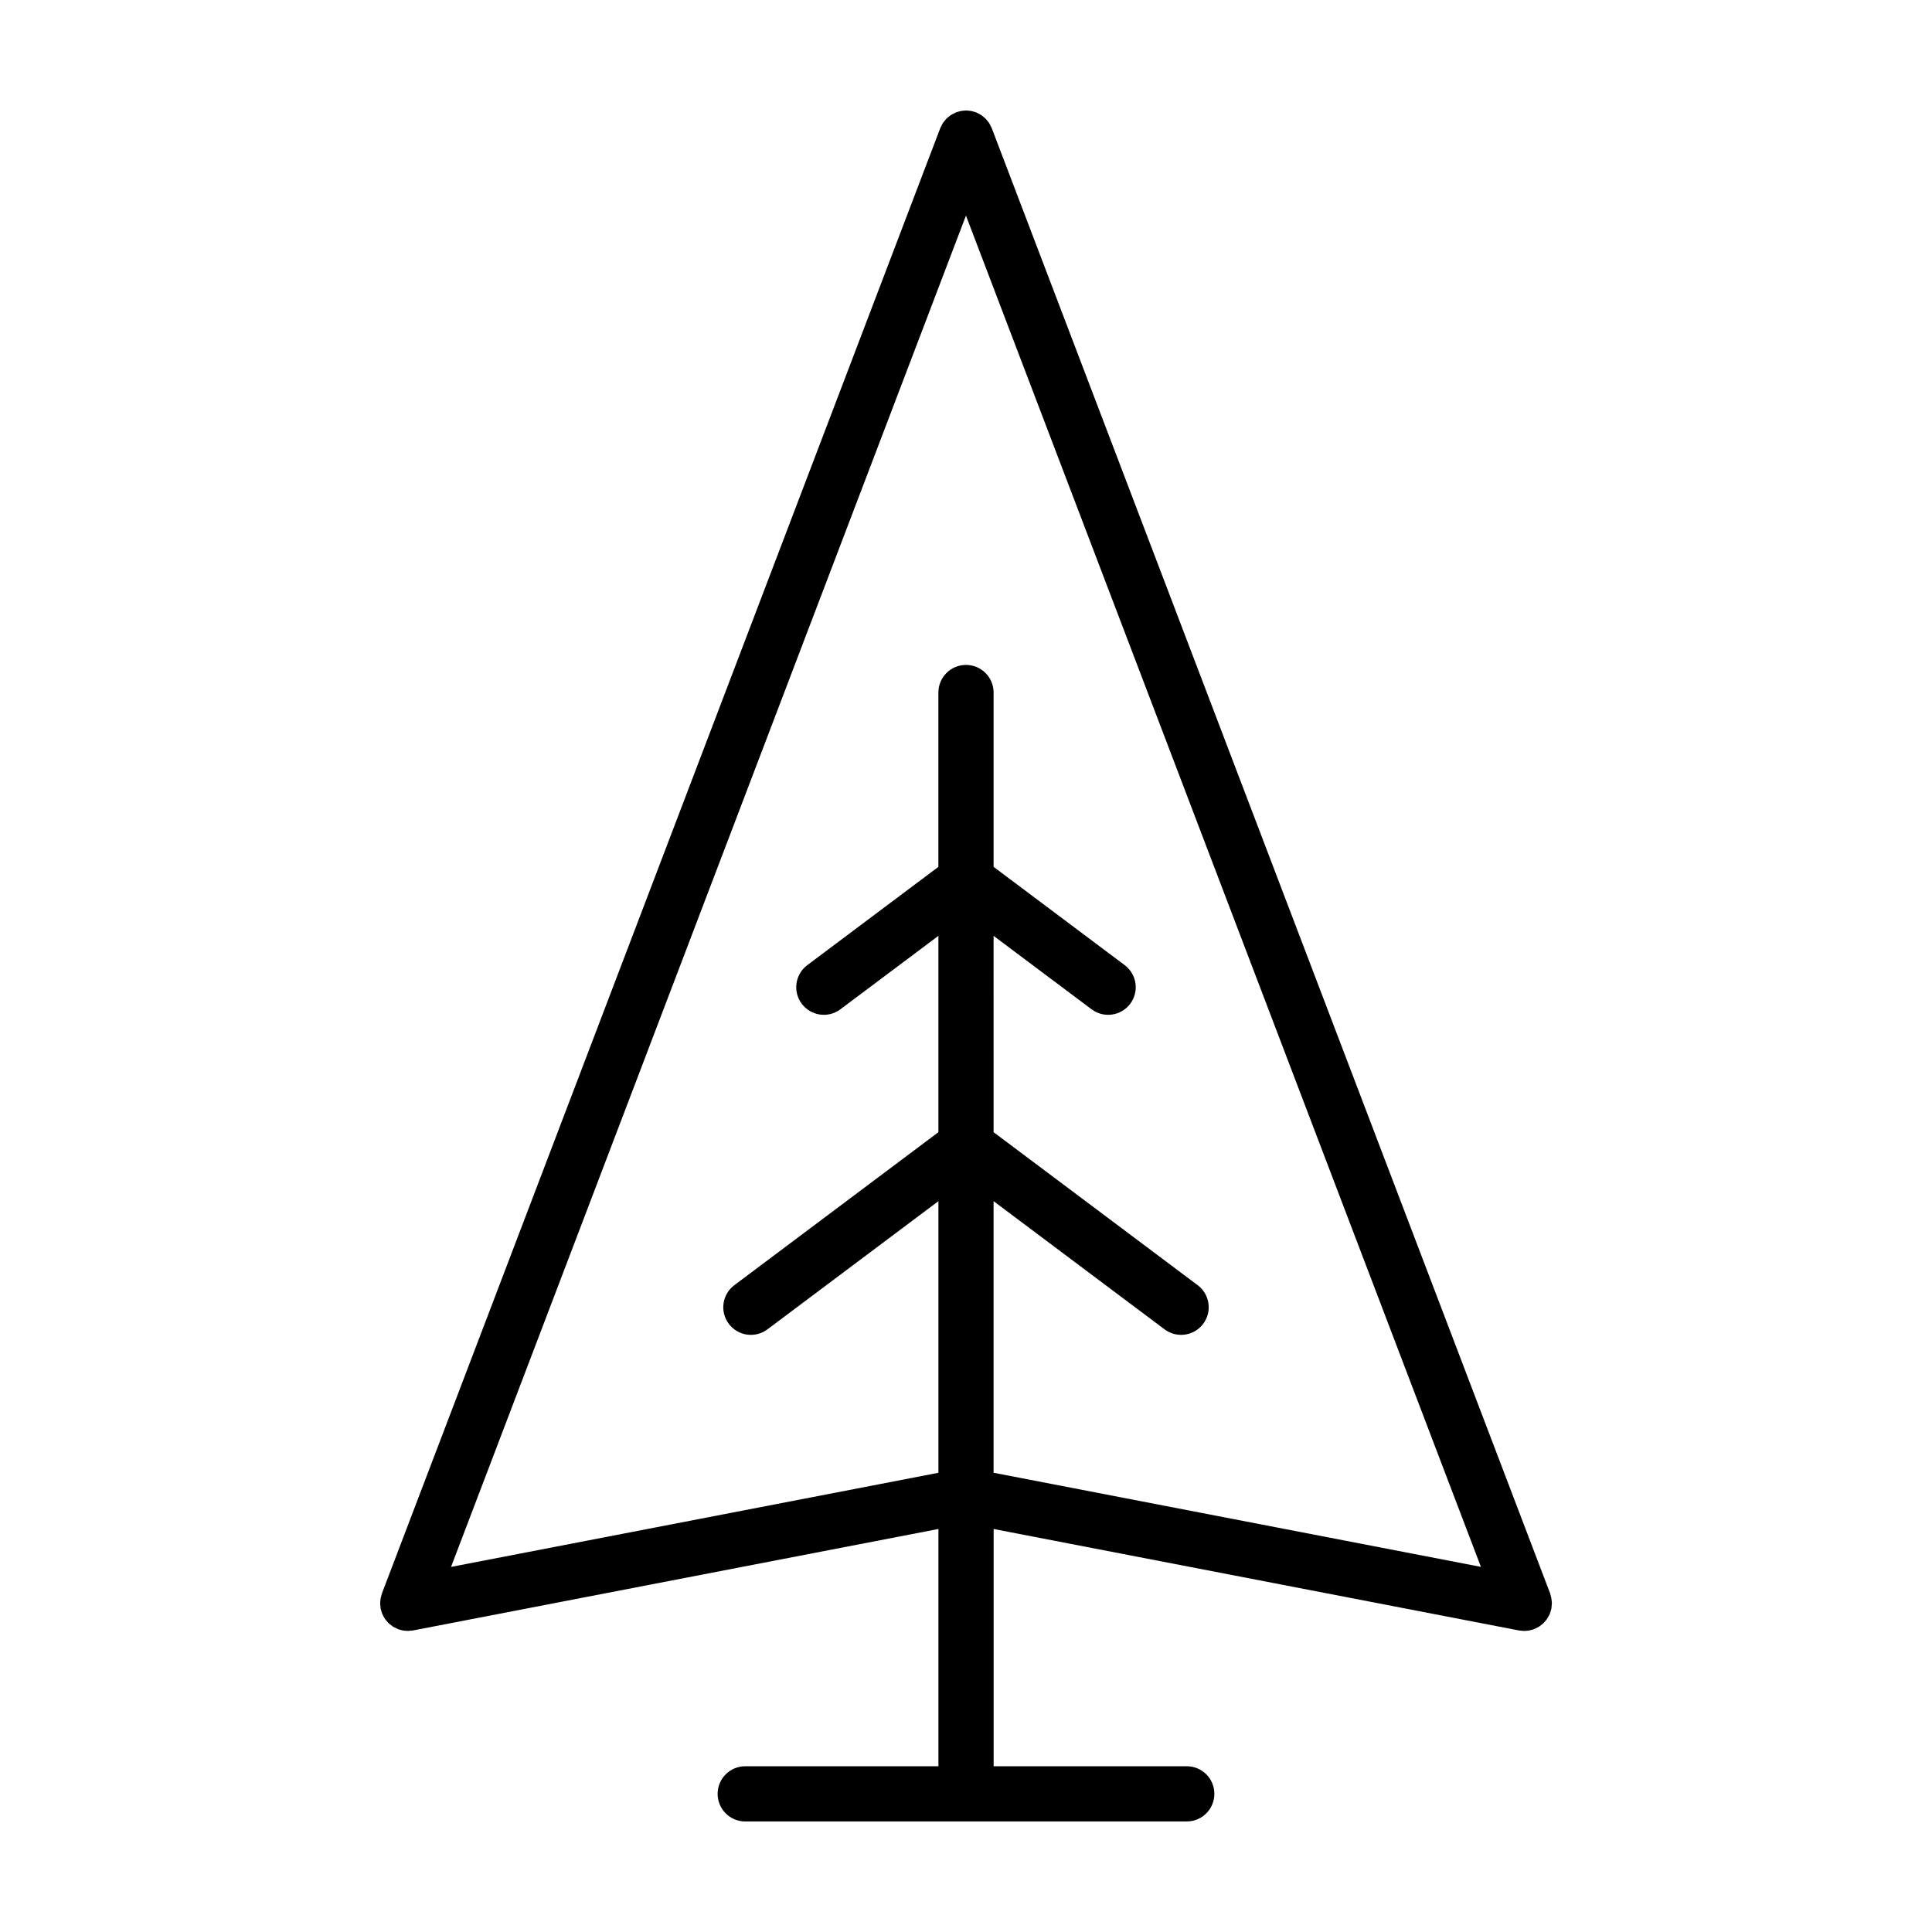 <?xml version="1.0" encoding="UTF-8"?>
<!-- Uploaded to: ICON Repo, www.iconrepo.com, Generator: ICON Repo Mixer Tools -->
<svg fill="#000000" width="800px" height="800px" version="1.1" viewBox="144 144 512 512" xmlns="http://www.w3.org/2000/svg">
 <path d="m555.26 568.91-0.023-0.363-0.117-1.082-0.086-0.316-0.23-0.867-147.97-388.3-0.066-0.125-0.441-0.887-0.23-0.402-0.57-0.727-0.336-0.387-0.656-0.559-0.441-0.355-0.672-0.383-0.613-0.309-0.195-0.102-0.48-0.133-0.711-0.184-0.707-0.098-0.711-0.043-0.715 0.047-0.707 0.098-0.711 0.191-0.48 0.133-0.195 0.102-0.613 0.309-0.672 0.371-0.445 0.352-0.656 0.559-0.332 0.383-0.57 0.727-0.23 0.406-0.508 1.016-147.96 388.3-0.23 0.867-0.094 0.312-0.121 1.078-0.023 0.363 0.102 1.09 0.023 0.297 0.023 0.082 0.277 0.926 0.172 0.496 0.309 0.578 0.395 0.691 0.23 0.281 0.691 0.805 0.156 0.133 0.977 0.766 0.086 0.047 1.238 0.621 0.012 0.004 0.051 0.016c0.438 0.168 0.891 0.289 1.355 0.367l0.109 0.012c0.434 0.066 0.871 0.098 1.32 0.086l0.121-0.012 1.043-0.098 139.26-26.895v62.875l-51.199 0.004c-4.039 0-7.316 3.273-7.316 7.316 0 4.039 3.273 7.316 7.316 7.316l117.01-0.004c4.039 0 7.316-3.273 7.316-7.316 0-4.039-3.273-7.316-7.316-7.316l-51.18 0.004v-62.875l139.25 26.895 1.043 0.098 0.121 0.012c0.449 0.016 0.887-0.016 1.32-0.086l0.109-0.012c0.469-0.082 0.918-0.203 1.355-0.367l0.051-0.016 0.012-0.004 1.238-0.621 0.086-0.047 0.977-0.766 0.156-0.133 0.691-0.805 0.23-0.281 0.387-0.684 0.324-0.59 0.168-0.488 0.277-0.934 0.023-0.082 0.023-0.297zm-147.95-106.59 45.312 33.969c3.231 2.422 7.812 1.77 10.238-1.465 2.422-3.231 1.77-7.812-1.465-10.238l-54.082-40.547-0.004-52.031 25.973 19.469c3.231 2.422 7.812 1.77 10.238-1.465 2.422-3.231 1.77-7.812-1.465-10.238l-34.742-26.047v-46.199c0-4.039-3.273-7.316-7.316-7.316-4.039 0-7.316 3.273-7.316 7.316v46.199l-34.742 26.047c-3.231 2.422-3.891 7.008-1.465 10.238 2.422 3.231 7.008 3.891 10.238 1.465l25.973-19.469v52.035l-54.082 40.547c-3.231 2.422-3.891 7.008-1.465 10.238 2.422 3.231 7.008 3.891 10.238 1.465l45.312-33.973v71.984l-129.16 24.945 136.46-358.11 136.47 358.1-129.15-24.945v-71.98z"/>
</svg>